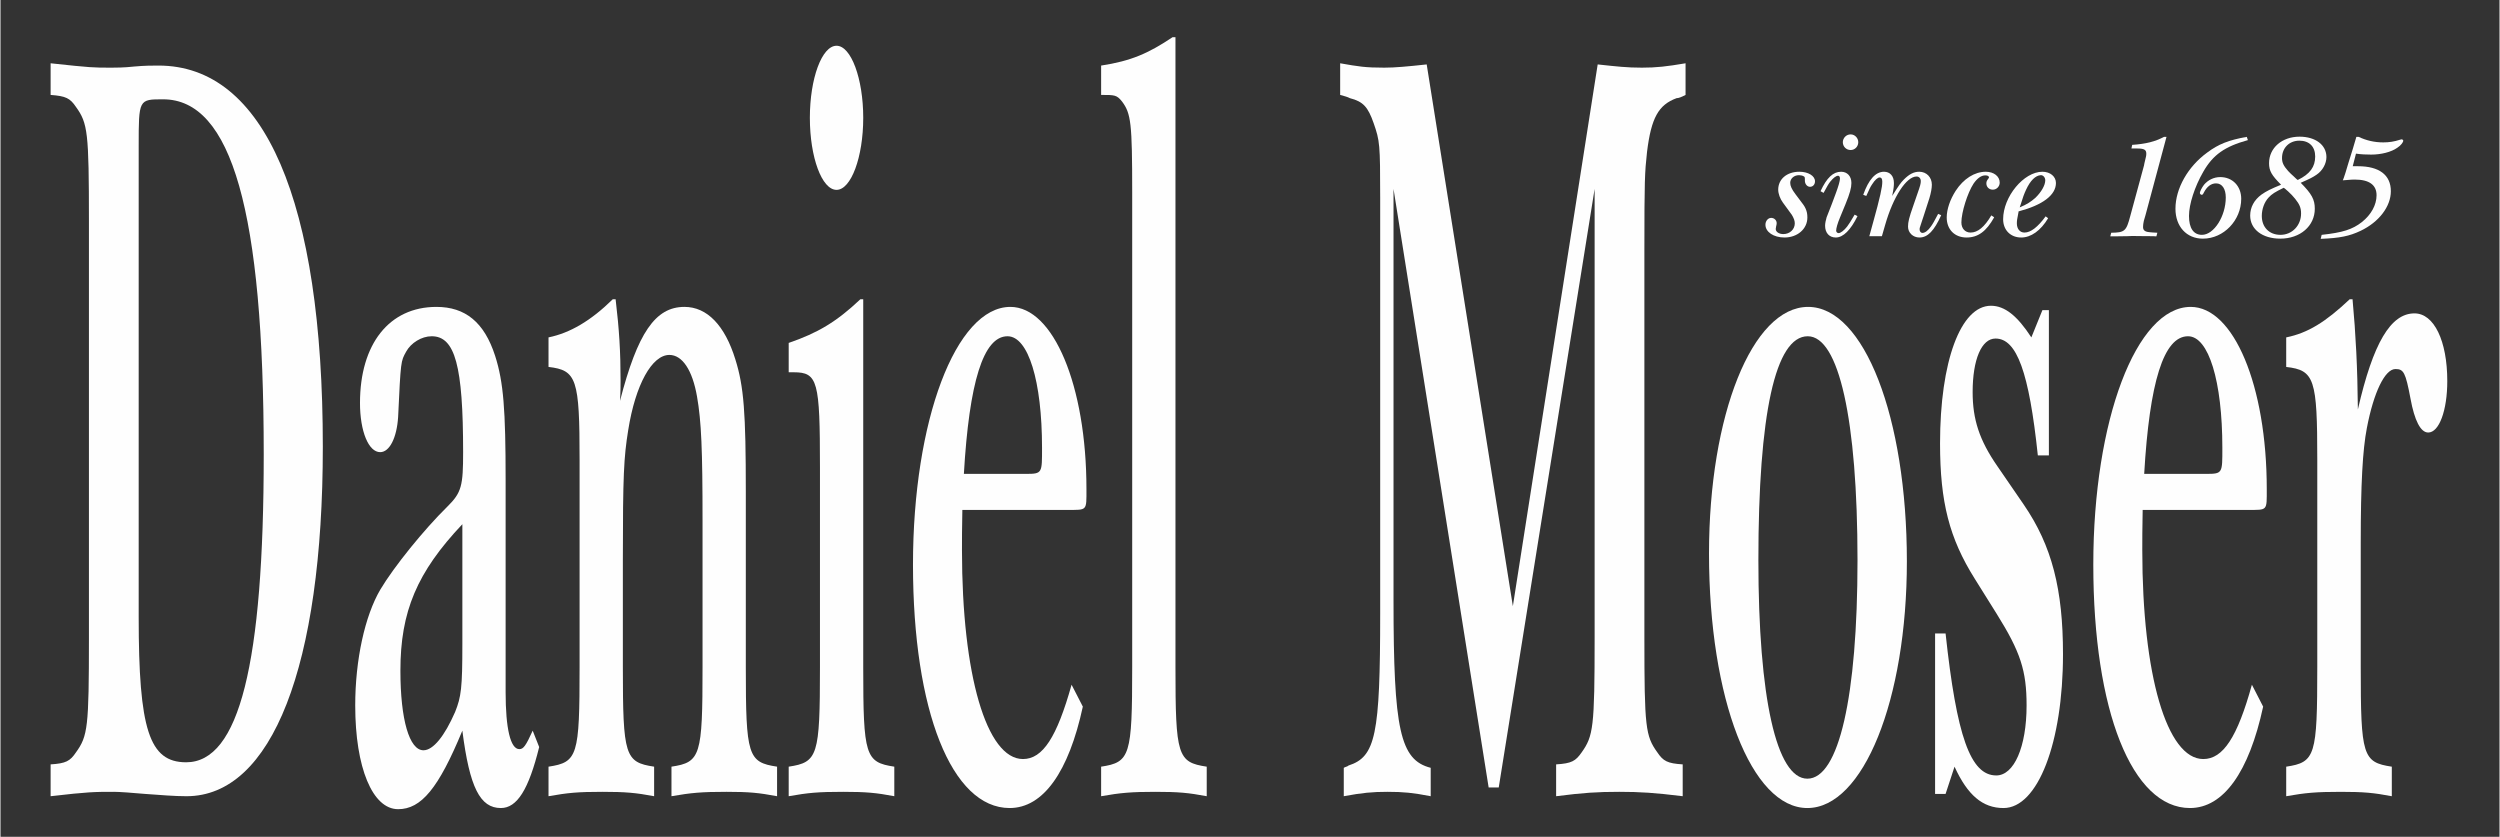 <svg version="1.2" xmlns="http://www.w3.org/2000/svg" viewBox="0 0 1311 439" width="239" height="80">
	<rect x="0" y="0" width="1311" height="439" fill="#333333" stroke="none"/>
	<title>Logo Daniel Moser+Espresso_weiss-ai</title>
	<style>
		.s0 { fill: #fefefe } 
	</style>
	<g id="Ebene 1">
		<g id="&lt;Group&gt;">
			<path id="&lt;Compound Path&gt;" fill-rule="evenodd" class="s0" d="m59.6 415.4c-10.4 0-13.4 0-33.3 2.3v-16.7c8-0.5 10.2-1.7 13.3-6.3 6.2-8.6 6.8-13.1 6.8-60.1v-218.3c0-47-0.6-51.6-6.8-60.2-3.1-4.6-5.3-5.7-13.3-6.3v-16.6c21.4 2.3 22.2 2.3 32 2.3 1.7 0 6.6 0 11.9-0.6 5.5-0.5 9.5-0.5 12.7-0.5 55.6 0 86.2 71 86.2 199.9 0 115.2-26.7 183.4-71.5 183.4-6.2 0-13.4-0.6-21.7-1.2-6.8-0.6-13.5-1.1-16.3-1.1zm12.9-91.7c0 59 5.5 76.2 24.9 76.2 27.8 0 40.7-51.6 40.7-161.6 0-127.2-16.8-186.2-52.8-186.2-12.8 0-12.8 0-12.8 24.6z"/>
			<path id="&lt;Compound Path&gt;" fill-rule="evenodd" class="s0" d="m234.4 265.8c7.5-7.4 8.3-10.9 8.3-28.6 0-45.3-4.2-60.8-16.5-60.8-5.3 0-10.9 3.5-13.4 8.1-2.8 5.1-2.8 4.5-4.2 34.3-0.7 10.9-4.5 18.4-9.4 18.4-6.1 0-10.6-10.9-10.6-25.8 0-30.9 15.3-50.4 40.1-50.4 15.1 0 25.1 8 30.8 25.7 4.4 13.8 5.5 28.1 5.5 65.4v111.1c0 18.9 2.5 29.8 7.2 29.8 2.1 0 3.4-1.7 7-9.7l3.4 8.6c-5.5 22.3-11.6 32-20.1 32-10.9 0-16.4-10.8-20.2-40.6-12.5 30.3-21.6 41.2-33.7 41.2-13.4 0-22.5-21.7-22.5-54.4 0-24.1 5.1-47 13.1-60.7 7.2-12.1 22.9-31.5 35.2-43.6zm7.9 9.2c-23.8 25.2-32.5 45.8-32.5 76.8 0 25.8 4.7 41.8 12.1 41.8 5.1 0 11.1-7.5 16.6-20.1 3.2-8 3.8-12.6 3.8-35.5z"/>
			<path id="&lt;Path&gt;" class="s0" d="m315.7 415.4c-12.9 0-18 0.5-28.2 2.3v-15.5c15.3-2.3 16.3-5.7 16.3-52.2v-108.8c0-42.4-1.5-47-16.3-48.7v-15.5c11.2-2.3 22.1-8.6 33.7-20h1.5c1.9 16 2.6 27.5 2.6 42.9 0 1.8 0 5.8-0.3 10.4 9.2-35.6 18.5-49.3 33.8-49.3 11.9 0 21.2 9.7 26.7 27.5 4.5 14.3 5.5 28 5.5 69.3v92.2c0 46.5 1.1 49.9 16.4 52.2v15.5c-9.6-1.8-14.6-2.3-26.5-2.3-13.2 0-18.5 0.5-28.9 2.3v-15.5c15.3-2.3 16.3-5.7 16.3-52.2v-76.7c0-37.3-0.6-52.2-2.9-65.3-2.4-13.8-7.7-21.8-14.5-21.8-9.1 0-17.8 15.5-21.6 39.5-2.3 14.3-2.8 23.5-2.8 67.6v56.7c0 46.5 1.1 49.9 16.4 52.2v15.5c-9.6-1.8-14.9-2.3-27.2-2.3z"/>
			<path id="&lt;Path&gt;" class="s0" d="m424.6 61.8c0-20.6 6.3-37.8 14-37.8 7.6 0 14 17.2 14 37.8 0 20.7-6.4 37.8-14 37.8-7.7 0-14-17.1-14-37.8z"/>
			<path id="&lt;Path&gt;" class="s0" d="m442 415.4c-13.2 0-18.3 0.5-28.5 2.3v-15.5c15.3-2.3 16.4-5.7 16.4-52.2v-104.8c0-45.3-1.1-49.9-13.8-49.9h-2.6v-15.4c15.1-5.2 24.9-10.9 37.6-22.9h1.5v193c0 46.5 1.1 49.9 16.3 52.2v15.5c-9.5-1.8-14.8-2.3-26.9-2.3z"/>
			<path id="&lt;Compound Path&gt;" fill-rule="evenodd" class="s0" d="m478.7 296.2c0-75.6 22.5-135.2 51.1-135.2 22.5 0 39.9 41.2 39.9 95.6 0 11.5 0.5 10.9-10 10.9h-55.1c-0.2 9.2-0.2 16.1-0.2 21.2 0 65.4 12.9 109.5 32 109.5 10.4 0 17.8-11.5 25.5-39l5.9 11.5c-7.4 34.3-20.8 53.2-38.4 53.2-30.3 0-50.7-50.9-50.7-127.7zm26.7-47.6h32.7c8.5 0 8.3-0.5 8.3-13.7 0-35-7.2-58.5-18.1-58.5-12.7 0-20.1 24.1-22.9 72.2z"/>
			<path id="&lt;Path&gt;" class="s0" d="m605.8 415.4c-12.5 0-18.2 0.5-28.4 2.3v-15.5c15.2-2.3 16.3-5.7 16.3-52.2v-249.2c0-36.1-0.6-41.2-5.3-47.5-2.8-3.5-3.8-3.5-11-3.5v-15.4c15.7-2.4 24.8-6.4 37.5-14.9h1.5v330.5c0 46.5 1.1 49.9 16.4 52.2v15.5c-9.6-1.8-14.7-2.3-27-2.3z"/>
			<path id="&lt;Path&gt;" class="s0" d="m707.9 51.5c-1.1-0.6-2.8-1.1-5.1-1.7v-16.6c9.7 1.7 13.1 2.3 23.1 2.3 5.7 0 12.1-0.6 22.3-1.7l45.2 284.2 44.5-284.2c10.2 1.1 15.3 1.7 23.2 1.7 7.6 0 12.9-0.6 22.9-2.3v16.6c-2.1 1.1-3.6 1.7-4.7 1.7-9.5 3.5-13.3 10.3-15.5 28.1-1.2 10.9-1.4 14.9-1.4 51.6v203.4c0 47 0.6 51.5 6.8 60.1 3.1 4.6 5.3 5.8 13.3 6.3v16.7c-14.6-1.8-22.3-2.3-33.3-2.3-11.7 0-18.9 0.5-33.1 2.3v-16.7c8.1-0.5 10.2-1.7 13.4-6.3 6.1-8.6 6.8-13.1 6.8-60.1v-235.5l-50.3 314h-5.3l-49.9-314v216c0 67.6 3.4 83.6 19.5 87.7v14.9c-9.3-1.8-14.2-2.3-22.7-2.3-7.9 0-13.2 0.5-22.9 2.3v-14.9c1-0.6 1.9-0.6 2.5-1.2 14.2-4.6 16.6-16 16.6-79.6v-218.3c0-28.1-0.2-29.8-3.4-39-3-8.6-5.5-11.4-12.5-13.2z"/>
			<path id="&lt;Compound Path&gt;" fill-rule="evenodd" class="s0" d="m896.3 290.4c0-72.7 22.7-129.4 52-129.4 29.3 0 51.8 57.8 51.8 133.5 0 72.7-22.9 129.4-52.2 129.4-29.3 0-51.6-57.2-51.6-133.5zm25.9 3.5c0 72.2 9.5 114.6 25.7 114.6 16.5 0 26.3-43 26.3-114.6 0-73.9-9.8-117.5-26.1-117.5-17 0-25.9 40.7-25.9 117.5z"/>
			<path id="&lt;Path&gt;" class="s0" d="m1062.9 370.1c0-18.3-3.2-28.1-15.7-48.1l-11.5-18.4c-13.3-21.2-18.2-40.1-18.2-71 0-43 10.8-72.2 26.7-72.2 7.2 0 13.8 5.2 21.2 16.6l5.8-14.3h3.4v76.2h-5.8c-4.6-43.6-11-61.3-22.2-61.3-7.3 0-12 10.9-12 28.1 0 14.3 3.5 25.2 13 38.9l13.8 20.1c14.9 21.7 20.6 44.7 20.6 78.5 0 46.4-13.2 80.7-31.2 80.7-11 0-18.9-6.8-25.7-21.7l-4.7 14.3h-5.5v-84.2h5.5c5.8 53.8 13 74.5 26.6 74.5 9.3 0 15.9-14.9 15.9-36.7z"/>
			<path id="&lt;Compound Path&gt;" fill-rule="evenodd" class="s0" d="m1097.9 296.2c0-75.6 22.5-135.2 51.1-135.2 22.5 0 39.9 41.2 39.9 95.6 0 11.5 0.5 10.9-9.9 10.9h-55.2c-0.2 9.2-0.2 16.1-0.2 21.2 0 65.4 12.9 109.5 32 109.5 10.4 0 17.9-11.5 25.5-39l5.9 11.5c-7.4 34.3-20.8 53.2-38.4 53.2-30.3 0-50.7-50.9-50.7-127.7zm26.7-47.6h32.7c8.5 0 8.3-0.5 8.3-13.7 0-35-7.2-58.5-18-58.5-12.8 0-20.2 24.1-23 72.2z"/>
			<path id="&lt;Path&gt;" class="s0" d="m1266.4 164.4c10.2 0 17.2 14.3 17.2 35.5 0 15.5-4.3 27-10 27-4 0-7.2-6.3-9.3-17.8-2.6-13.8-3.6-15.5-7.9-15.5-5.5 0-11.4 12.1-15 31-2.2 11.4-3.2 29.2-3.2 60.1v65.3c0 46.5 1 49.9 16.3 52.2v15.5c-9.5-1.8-14.6-2.3-26.7-2.3-13.2 0-18.5 0.5-28.7 2.3v-15.5c15.3-2.3 16.3-5.7 16.3-52.2v-108.8c0-42.4-1.4-47-16.3-48.7v-15.5c11.3-2.3 20.6-8 33.3-20h1.5c1.7 18.3 2.6 36.1 2.8 57.8 8-34.9 17.2-50.4 29.7-50.4z"/>
			<path id="&lt;Path&gt;" class="s0" d="m925.9 117.9c0-2 1.4-3.6 3-3.6 1.6 0 2.9 1.2 2.9 2.8 0 0.4-0.1 1-0.3 1.7q-0.2 0.9-0.2 1.3c0 1.6 1.8 2.7 4 2.7 3.4 0 6-2.5 6-5.6 0-1.4-0.5-2.7-1.5-4.4-0.3-0.5 1.2 1.7-4.8-6.6-1.4-1.9-2.4-4.6-2.4-6.7 0-5.5 4.5-9.4 11.1-9.4 4.7 0 8.2 2.2 8.2 5 0 1.7-1.1 2.9-2.6 2.9-1.4 0-2.6-1.3-2.7-3 0-2.2 0-2.2-0.8-2.6-0.5-0.3-1.5-0.5-2.3-0.5-2.6 0-4.6 1.8-4.6 4 0 1.6 0.8 3.4 2.7 5.9 4.6 6.1 4.6 6 5.4 7.7 0.7 1.6 0.9 2.9 0.9 4.6 0 6-5.2 10.5-12 10.5-5.7 0-10-2.9-10-6.7z"/>
			<path id="&lt;Path&gt;" class="s0" d="m966.5 74.6c0-2.2 1.8-4.1 4.1-4.1 2.2 0 4 1.9 4 4.1 0 2.3-1.8 4.1-4 4.1-2.3 0-4.1-1.8-4.1-4.1z"/>
			<path id="&lt;Path&gt;" class="s0" d="m956.4 101.2l-1.6-0.9c3.3-7.1 6.6-10.2 10.8-10.2 3.2 0 5.4 2.3 5.4 5.9 0 2.5-0.8 5.5-3.1 11.1l-2.8 6.8c-1.4 3.3-2.1 5.9-2.1 7.1 0 0.7 0.6 1.3 1.3 1.3 1 0 2.9-1.4 4.5-3.5 1-1.3 1.9-2.8 3.9-6.2l1.5 0.8c-3.6 7.3-7.5 11.2-11.4 11.2-3.4 0-5.6-2.4-5.6-6.2 0-1.3 0.4-3 0.8-4.4 0.2-0.6 1.3-3.3 2.7-6.9l2.2-5.9c1.3-3.5 2.1-6.3 2.1-7.5 0-1-0.4-1.5-1-1.5-1 0-2.5 1.1-4.1 3.1-0.9 1.2-1.3 1.8-3.5 5.9z"/>
			<path id="&lt;Path&gt;" class="s0" d="m978.8 102.8l-1.6-0.6c2.8-8 6.5-12.1 10.9-12.1 3.2 0 5.2 2.3 5.2 5.9 0 1.5-0.1 2.8-0.9 6.8 3.7-5.9 4.3-6.7 6.1-8.6 2.9-2.9 5.3-4.1 8.1-4.1 3.8 0 6.6 2.9 6.6 6.8 0 1.8-0.5 4.5-1.3 7.1l-3.1 9.6-0.6 1.8c-1.7 5-1.4 4.2-1.4 5.2 0 0.8 0.7 1.6 1.4 1.6 1.4 0 3-1.2 4.6-3.5 1-1.4 1.8-2.9 3.7-6.5l1.6 0.7c-3.7 8.2-7.1 11.7-11.4 11.7-3.4 0-6-2.5-6-5.7 0-2.4 0.5-4.6 2.8-11.1l2.1-6.1c1.5-4.2 1.8-5.4 1.8-6.7 0-1.4-0.9-2.4-2.2-2.4-5.4 0-12.3 10.7-16.5 25.4l-1.7 5.9h-6.6l2.5-9.1c1.1-3.8 2.5-9.3 3.3-12.8 0.8-3.6 1-5.2 1-6.7q0-2.2-1.4-2.2c-1 0-2.5 1.3-4 3.7-0.8 1.2-1.1 1.8-3 6z"/>
			<path id="&lt;Path&gt;" class="s0" d="m1021 114.1c0-4.3 1.8-9.5 4.7-14 4.1-6.3 9.9-10 15.8-10 4.2 0 7.3 2.4 7.3 5.7 0 2-1.6 3.7-3.6 3.7-2 0-3.4-1.4-3.4-3.3 0-0.9 0.3-1.6 1-2.4 0.2-0.3 0.4-0.6 0.4-0.7 0-0.7-0.8-1.1-1.9-1.1q-3.2 0-6.2 4.3c-3.2 4.9-6.4 15.1-6.4 20.4 0 3.1 1.9 5.3 4.8 5.3 3.8 0 7.3-2.9 10.9-9l1.5 1c-4.1 7.4-8.5 10.6-14.5 10.6-6.2 0-10.4-4.2-10.4-10.5z"/>
			<path id="&lt;Compound Path&gt;" fill-rule="evenodd" class="s0" d="m1050.6 115c0-11.8 10.8-24.9 20.6-24.9 4.1 0 7.1 2.5 7.1 5.9 0 6.4-7.1 11.6-19.6 14.9l-0.1 0.7c-0.7 3.3-0.8 4.4-0.8 5.6 0 2.9 1.6 4.8 4 4.8 3.3 0 7-2.9 11.1-8.5l1.3 1c-3.9 6.5-9 10.1-14.1 10.1-5.6 0-9.5-3.9-9.5-9.6zm8.7-6.2c3.8-1.6 5.8-2.9 8.2-5 3.1-3 5.2-6.6 5.2-9.2 0-1.5-1.1-2.8-2.4-2.7-2.7 0.2-5.4 2.7-7.7 7.7-1 2.2-1.5 3.4-3.3 9.2z"/>
			<path id="&lt;Path&gt;" class="s0" d="m1106.8 124l0.5-1.9c7.1-0.1 7.9-0.8 10-8.8l7.2-26.5 0.2-1.1c0.9-3.7 1-4 1-5.1 0-2.1-1.2-2.7-4.9-2.7-0.6 0-1.7 0-2.9 0l0.4-1.9c7.2-0.5 12-1.7 16.7-4.2h1.3l-11 41c-0.3 1-0.6 2.1-0.9 3.1q-0.4 1.8-0.4 3.2c0 1.7 1 2.5 3.3 2.7 1.2 0.1 1.7 0.2 4.2 0.3l-0.5 1.9c-1.3-0.1-2.3-0.1-3-0.1-5.3 0-8.8-0.1-9.5-0.1l-2.7 0.1c-7.2 0.2-6.2 0-9 0.1z"/>
			<path id="&lt;Path&gt;" class="s0" d="m1141 109.5c0-10.6 6.5-22.1 16.7-29.5 5.9-4.4 11.2-6.5 20.7-8.2l0.6 1.7c-12.2 3.4-18.3 7.7-23.4 16.6-4.5 7.8-7.5 17-7.5 23.2 0 6.4 2.4 9.9 6.8 9.9 6.3 0 12.5-9.8 12.5-19.6 0-4.5-1.9-7.4-5.1-7.4-2.6 0-4.8 1.7-6.4 4.8-0.4 0.9-0.7 1.2-1.1 1.2-0.5 0-1-0.5-1-1 0.1-0.9 1-2.7 2.2-4.3 2.1-2.5 5.2-4 8.5-4 6.4 0 11 4.7 11 11.4 0 11.3-9.2 20.9-20.1 20.9-8.6 0-14.4-6.4-14.4-15.7z"/>
			<path id="&lt;Compound Path&gt;" fill-rule="evenodd" class="s0" d="m1180.2 113.1c0-4.4 2.1-8.2 5.9-11 2.7-1.9 4.8-2.9 10.3-5.2-5-5-6.3-7.3-6.3-11.3 0-8 6.8-13.9 16-13.9 8.3 0 14.1 4.3 14.1 10.7 0 3.4-2 7.1-5.1 9.2-2.2 1.5-3.4 2.1-8.4 4.3 5.8 5.8 7.4 8.8 7.4 13.6 0 9.1-7.7 15.7-18.1 15.7-9.4 0-15.8-4.9-15.8-12.1zm16.7-30.2c0 2.4 0.8 4.1 3.2 6.8 1 1 1.9 2 2.9 2.8 1.2 1.2 2.1 2 2.2 1.9 6.4-3.1 9.1-6.9 9.1-12.3 0-5.2-3.1-8.3-8.3-8.3-5.3 0-9.1 3.8-9.1 9.1zm-10.6 30.4c0 5.9 3.9 9.9 9.8 9.9 6.1 0 10.8-4.9 10.8-11.2 0-3-0.8-4.8-3.1-7.7-1.1-1.4-2.3-2.6-3.7-3.9-1.2-1.1-2.2-1.9-2.3-1.9-4.5 2.2-6.3 3.3-8 5.2-2.2 2.4-3.5 6-3.5 9.6z"/>
			<path id="&lt;Path&gt;" class="s0" d="m1235.1 94.2c-1.3 0-1.2 0-6.3 0.4l0.5-1.3c1.2-3.3 0.3-1 2.4-7.7 2.3-7.2 2.7-8.7 4.2-13.8h1.2c4 1.9 8.3 2.9 12.9 2.9 3.1 0 5.7-0.4 8.8-1.4q0.6-0.2 0.8-0.2c0.4 0 0.9 0.3 0.9 0.7 0 0.9-1.4 2.6-3.1 3.7-3.2 2.3-8.6 3.6-13.7 3.6-2.7 0-5.2-0.1-8-0.5l-1.7 6.6h2.8c11.1 0 17.2 4.6 17.2 13.1 0 8-6.2 16.2-15.9 20.8-5.9 2.8-10.9 3.8-20.9 4.2l0.5-2.1c11-1.2 16.1-2.8 21.1-6.7 4.9-3.9 7.7-9 7.7-14.1 0-5.4-3.9-8.2-11.4-8.2z"/>
		</g>
	</g>
</svg>